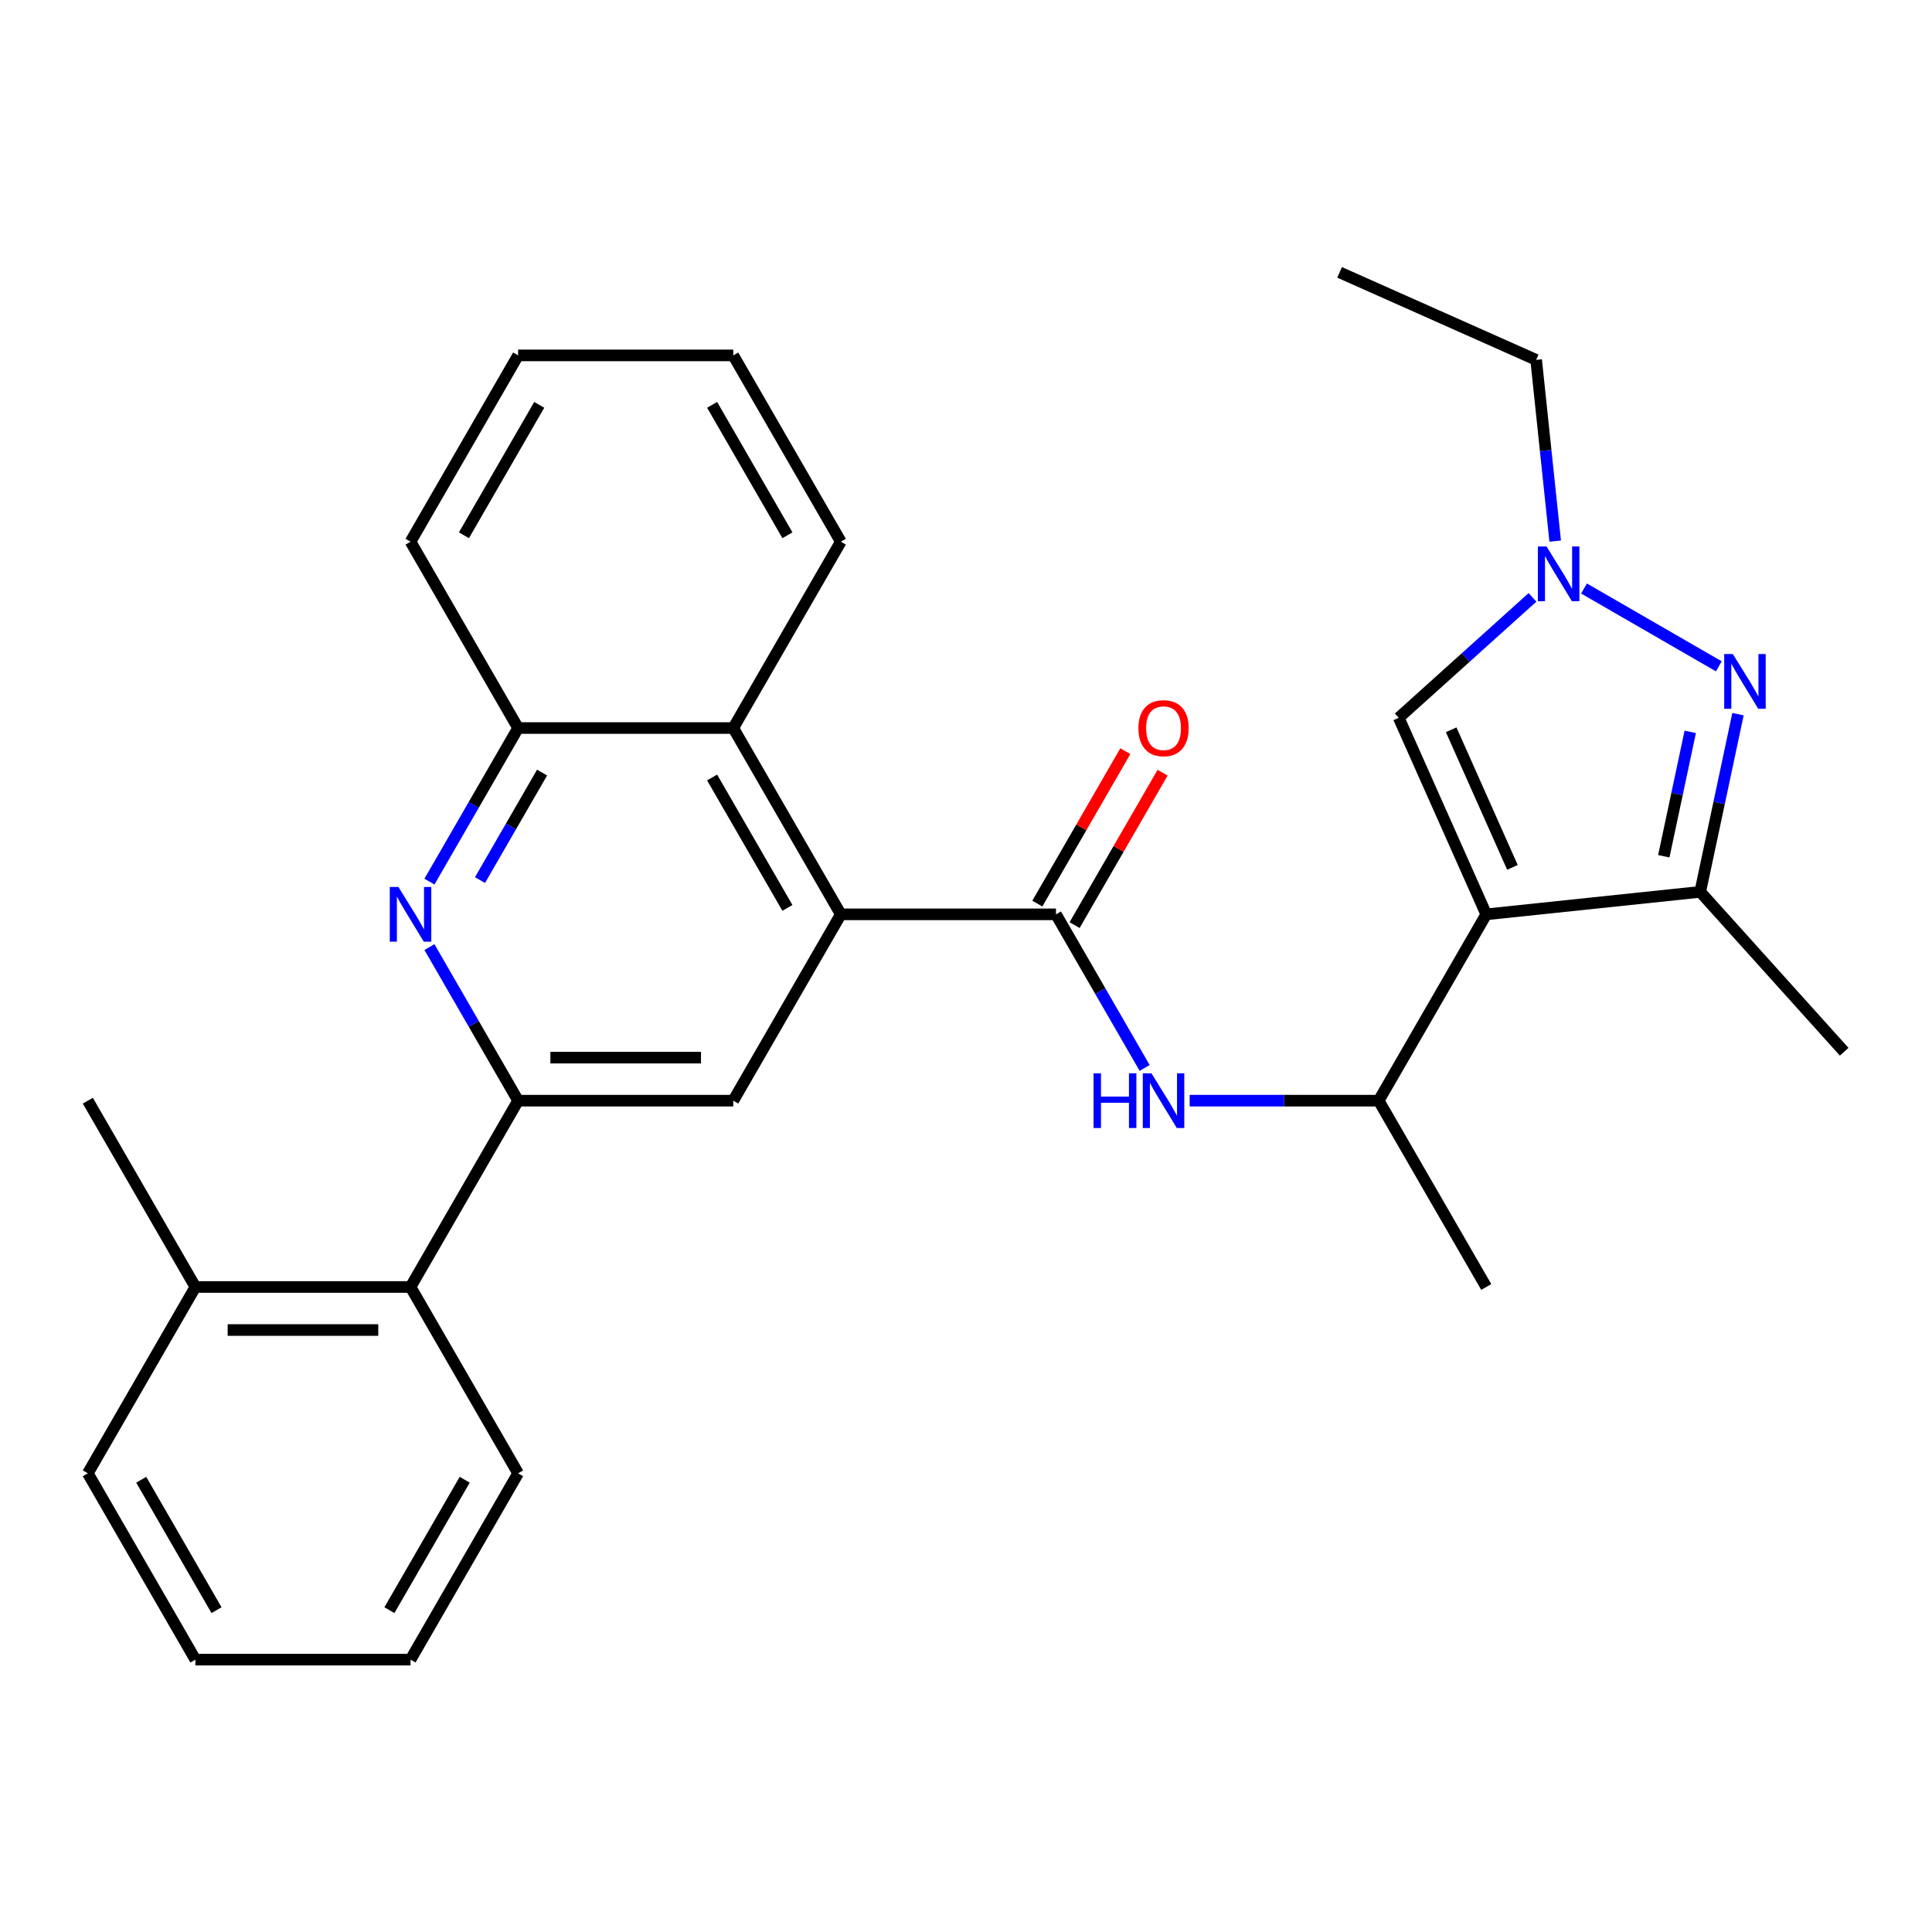 <?xml version='1.0' encoding='iso-8859-1'?>
<svg version='1.1' baseProfile='full'
              xmlns='http://www.w3.org/2000/svg'
                      xmlns:rdkit='http://www.rdkit.org/xml'
                      xmlns:xlink='http://www.w3.org/1999/xlink'
                  xml:space='preserve'
width='1000px' height='1000px' viewBox='0 0 1000 1000'>
<!-- END OF HEADER -->
<rect style='opacity:1.0;fill:#FFFFFF;stroke:none' width='1000' height='1000' x='0' y='0'> </rect>
<path class='bond-3' d='M 769.284,473.265 L 880.032,461.625' style='fill:none;fill-rule:evenodd;stroke:#000000;stroke-width:6px;stroke-linecap:butt;stroke-linejoin:miter;stroke-opacity:1' />
<path class='bond-7' d='M 769.284,473.265 L 723.99,371.534' style='fill:none;fill-rule:evenodd;stroke:#000000;stroke-width:6px;stroke-linecap:butt;stroke-linejoin:miter;stroke-opacity:1' />
<path class='bond-7' d='M 782.836,448.946 L 751.131,377.735' style='fill:none;fill-rule:evenodd;stroke:#000000;stroke-width:6px;stroke-linecap:butt;stroke-linejoin:miter;stroke-opacity:1' />
<path class='bond-10' d='M 769.284,473.265 L 713.605,569.704' style='fill:none;fill-rule:evenodd;stroke:#000000;stroke-width:6px;stroke-linecap:butt;stroke-linejoin:miter;stroke-opacity:1' />
<path class='bond-0' d='M 899.583,369.644 L 889.808,415.634' style='fill:none;fill-rule:evenodd;stroke:#0000FF;stroke-width:6px;stroke-linecap:butt;stroke-linejoin:miter;stroke-opacity:1' />
<path class='bond-0' d='M 889.808,415.634 L 880.032,461.625' style='fill:none;fill-rule:evenodd;stroke:#000000;stroke-width:6px;stroke-linecap:butt;stroke-linejoin:miter;stroke-opacity:1' />
<path class='bond-0' d='M 874.866,378.81 L 868.023,411.004' style='fill:none;fill-rule:evenodd;stroke:#0000FF;stroke-width:6px;stroke-linecap:butt;stroke-linejoin:miter;stroke-opacity:1' />
<path class='bond-0' d='M 868.023,411.004 L 861.18,443.197' style='fill:none;fill-rule:evenodd;stroke:#000000;stroke-width:6px;stroke-linecap:butt;stroke-linejoin:miter;stroke-opacity:1' />
<path class='bond-29' d='M 889.661,344.892 L 819.879,304.603' style='fill:none;fill-rule:evenodd;stroke:#0000FF;stroke-width:6px;stroke-linecap:butt;stroke-linejoin:miter;stroke-opacity:1' />
<path class='bond-1' d='M 546.567,473.265 L 569.515,513.012' style='fill:none;fill-rule:evenodd;stroke:#000000;stroke-width:6px;stroke-linecap:butt;stroke-linejoin:miter;stroke-opacity:1' />
<path class='bond-1' d='M 569.515,513.012 L 592.464,552.76' style='fill:none;fill-rule:evenodd;stroke:#0000FF;stroke-width:6px;stroke-linecap:butt;stroke-linejoin:miter;stroke-opacity:1' />
<path class='bond-2' d='M 546.567,473.265 L 435.209,473.265' style='fill:none;fill-rule:evenodd;stroke:#000000;stroke-width:6px;stroke-linecap:butt;stroke-linejoin:miter;stroke-opacity:1' />
<path class='bond-14' d='M 556.211,478.833 L 578.986,439.385' style='fill:none;fill-rule:evenodd;stroke:#000000;stroke-width:6px;stroke-linecap:butt;stroke-linejoin:miter;stroke-opacity:1' />
<path class='bond-14' d='M 578.986,439.385 L 601.761,399.937' style='fill:none;fill-rule:evenodd;stroke:#FF0000;stroke-width:6px;stroke-linecap:butt;stroke-linejoin:miter;stroke-opacity:1' />
<path class='bond-14' d='M 536.923,467.697 L 559.698,428.249' style='fill:none;fill-rule:evenodd;stroke:#000000;stroke-width:6px;stroke-linecap:butt;stroke-linejoin:miter;stroke-opacity:1' />
<path class='bond-14' d='M 559.698,428.249 L 582.473,388.802' style='fill:none;fill-rule:evenodd;stroke:#FF0000;stroke-width:6px;stroke-linecap:butt;stroke-linejoin:miter;stroke-opacity:1' />
<path class='bond-8' d='M 435.209,473.265 L 379.53,569.704' style='fill:none;fill-rule:evenodd;stroke:#000000;stroke-width:6px;stroke-linecap:butt;stroke-linejoin:miter;stroke-opacity:1' />
<path class='bond-11' d='M 435.209,473.265 L 379.53,376.826' style='fill:none;fill-rule:evenodd;stroke:#000000;stroke-width:6px;stroke-linecap:butt;stroke-linejoin:miter;stroke-opacity:1' />
<path class='bond-11' d='M 407.569,469.935 L 368.594,402.427' style='fill:none;fill-rule:evenodd;stroke:#000000;stroke-width:6px;stroke-linecap:butt;stroke-linejoin:miter;stroke-opacity:1' />
<path class='bond-17' d='M 880.032,461.625 L 954.545,544.38' style='fill:none;fill-rule:evenodd;stroke:#000000;stroke-width:6px;stroke-linecap:butt;stroke-linejoin:miter;stroke-opacity:1' />
<path class='bond-4' d='M 268.171,569.704 L 379.53,569.704' style='fill:none;fill-rule:evenodd;stroke:#000000;stroke-width:6px;stroke-linecap:butt;stroke-linejoin:miter;stroke-opacity:1' />
<path class='bond-4' d='M 284.875,547.432 L 362.826,547.432' style='fill:none;fill-rule:evenodd;stroke:#000000;stroke-width:6px;stroke-linecap:butt;stroke-linejoin:miter;stroke-opacity:1' />
<path class='bond-13' d='M 268.171,569.704 L 212.492,666.143' style='fill:none;fill-rule:evenodd;stroke:#000000;stroke-width:6px;stroke-linecap:butt;stroke-linejoin:miter;stroke-opacity:1' />
<path class='bond-30' d='M 268.171,569.704 L 245.223,529.956' style='fill:none;fill-rule:evenodd;stroke:#000000;stroke-width:6px;stroke-linecap:butt;stroke-linejoin:miter;stroke-opacity:1' />
<path class='bond-30' d='M 245.223,529.956 L 222.275,490.209' style='fill:none;fill-rule:evenodd;stroke:#0000FF;stroke-width:6px;stroke-linecap:butt;stroke-linejoin:miter;stroke-opacity:1' />
<path class='bond-5' d='M 222.275,456.321 L 245.223,416.573' style='fill:none;fill-rule:evenodd;stroke:#0000FF;stroke-width:6px;stroke-linecap:butt;stroke-linejoin:miter;stroke-opacity:1' />
<path class='bond-5' d='M 245.223,416.573 L 268.171,376.826' style='fill:none;fill-rule:evenodd;stroke:#000000;stroke-width:6px;stroke-linecap:butt;stroke-linejoin:miter;stroke-opacity:1' />
<path class='bond-5' d='M 248.447,455.532 L 264.511,427.709' style='fill:none;fill-rule:evenodd;stroke:#0000FF;stroke-width:6px;stroke-linecap:butt;stroke-linejoin:miter;stroke-opacity:1' />
<path class='bond-5' d='M 264.511,427.709 L 280.575,399.886' style='fill:none;fill-rule:evenodd;stroke:#000000;stroke-width:6px;stroke-linecap:butt;stroke-linejoin:miter;stroke-opacity:1' />
<path class='bond-6' d='M 793.222,309.198 L 758.606,340.366' style='fill:none;fill-rule:evenodd;stroke:#0000FF;stroke-width:6px;stroke-linecap:butt;stroke-linejoin:miter;stroke-opacity:1' />
<path class='bond-6' d='M 758.606,340.366 L 723.99,371.534' style='fill:none;fill-rule:evenodd;stroke:#000000;stroke-width:6px;stroke-linecap:butt;stroke-linejoin:miter;stroke-opacity:1' />
<path class='bond-16' d='M 804.965,280.077 L 800.035,233.174' style='fill:none;fill-rule:evenodd;stroke:#0000FF;stroke-width:6px;stroke-linecap:butt;stroke-linejoin:miter;stroke-opacity:1' />
<path class='bond-16' d='M 800.035,233.174 L 795.106,186.272' style='fill:none;fill-rule:evenodd;stroke:#000000;stroke-width:6px;stroke-linecap:butt;stroke-linejoin:miter;stroke-opacity:1' />
<path class='bond-9' d='M 615.77,569.704 L 664.687,569.704' style='fill:none;fill-rule:evenodd;stroke:#0000FF;stroke-width:6px;stroke-linecap:butt;stroke-linejoin:miter;stroke-opacity:1' />
<path class='bond-9' d='M 664.687,569.704 L 713.605,569.704' style='fill:none;fill-rule:evenodd;stroke:#000000;stroke-width:6px;stroke-linecap:butt;stroke-linejoin:miter;stroke-opacity:1' />
<path class='bond-20' d='M 713.605,569.704 L 769.284,666.143' style='fill:none;fill-rule:evenodd;stroke:#000000;stroke-width:6px;stroke-linecap:butt;stroke-linejoin:miter;stroke-opacity:1' />
<path class='bond-12' d='M 379.53,376.826 L 268.171,376.826' style='fill:none;fill-rule:evenodd;stroke:#000000;stroke-width:6px;stroke-linecap:butt;stroke-linejoin:miter;stroke-opacity:1' />
<path class='bond-18' d='M 379.53,376.826 L 435.209,280.386' style='fill:none;fill-rule:evenodd;stroke:#000000;stroke-width:6px;stroke-linecap:butt;stroke-linejoin:miter;stroke-opacity:1' />
<path class='bond-19' d='M 268.171,376.826 L 212.492,280.386' style='fill:none;fill-rule:evenodd;stroke:#000000;stroke-width:6px;stroke-linecap:butt;stroke-linejoin:miter;stroke-opacity:1' />
<path class='bond-15' d='M 212.492,666.143 L 101.134,666.143' style='fill:none;fill-rule:evenodd;stroke:#000000;stroke-width:6px;stroke-linecap:butt;stroke-linejoin:miter;stroke-opacity:1' />
<path class='bond-15' d='M 195.788,688.415 L 117.837,688.415' style='fill:none;fill-rule:evenodd;stroke:#000000;stroke-width:6px;stroke-linecap:butt;stroke-linejoin:miter;stroke-opacity:1' />
<path class='bond-21' d='M 212.492,666.143 L 268.171,762.582' style='fill:none;fill-rule:evenodd;stroke:#000000;stroke-width:6px;stroke-linecap:butt;stroke-linejoin:miter;stroke-opacity:1' />
<path class='bond-22' d='M 101.134,666.143 L 45.455,569.704' style='fill:none;fill-rule:evenodd;stroke:#000000;stroke-width:6px;stroke-linecap:butt;stroke-linejoin:miter;stroke-opacity:1' />
<path class='bond-23' d='M 101.134,666.143 L 45.455,762.582' style='fill:none;fill-rule:evenodd;stroke:#000000;stroke-width:6px;stroke-linecap:butt;stroke-linejoin:miter;stroke-opacity:1' />
<path class='bond-24' d='M 795.106,186.272 L 693.375,140.979' style='fill:none;fill-rule:evenodd;stroke:#000000;stroke-width:6px;stroke-linecap:butt;stroke-linejoin:miter;stroke-opacity:1' />
<path class='bond-25' d='M 435.209,280.386 L 379.53,183.947' style='fill:none;fill-rule:evenodd;stroke:#000000;stroke-width:6px;stroke-linecap:butt;stroke-linejoin:miter;stroke-opacity:1' />
<path class='bond-25' d='M 407.569,277.056 L 368.594,209.549' style='fill:none;fill-rule:evenodd;stroke:#000000;stroke-width:6px;stroke-linecap:butt;stroke-linejoin:miter;stroke-opacity:1' />
<path class='bond-31' d='M 212.492,280.386 L 268.171,183.947' style='fill:none;fill-rule:evenodd;stroke:#000000;stroke-width:6px;stroke-linecap:butt;stroke-linejoin:miter;stroke-opacity:1' />
<path class='bond-31' d='M 240.132,277.056 L 279.107,209.549' style='fill:none;fill-rule:evenodd;stroke:#000000;stroke-width:6px;stroke-linecap:butt;stroke-linejoin:miter;stroke-opacity:1' />
<path class='bond-26' d='M 268.171,762.582 L 212.492,859.021' style='fill:none;fill-rule:evenodd;stroke:#000000;stroke-width:6px;stroke-linecap:butt;stroke-linejoin:miter;stroke-opacity:1' />
<path class='bond-26' d='M 240.532,765.912 L 201.556,833.42' style='fill:none;fill-rule:evenodd;stroke:#000000;stroke-width:6px;stroke-linecap:butt;stroke-linejoin:miter;stroke-opacity:1' />
<path class='bond-32' d='M 45.455,762.582 L 101.134,859.021' style='fill:none;fill-rule:evenodd;stroke:#000000;stroke-width:6px;stroke-linecap:butt;stroke-linejoin:miter;stroke-opacity:1' />
<path class='bond-32' d='M 73.094,765.912 L 112.07,833.42' style='fill:none;fill-rule:evenodd;stroke:#000000;stroke-width:6px;stroke-linecap:butt;stroke-linejoin:miter;stroke-opacity:1' />
<path class='bond-27' d='M 379.53,183.947 L 268.171,183.947' style='fill:none;fill-rule:evenodd;stroke:#000000;stroke-width:6px;stroke-linecap:butt;stroke-linejoin:miter;stroke-opacity:1' />
<path class='bond-28' d='M 212.492,859.021 L 101.134,859.021' style='fill:none;fill-rule:evenodd;stroke:#000000;stroke-width:6px;stroke-linecap:butt;stroke-linejoin:miter;stroke-opacity:1' />
<path  class='atom-1' d='M 896.925 338.54
L 906.205 353.54
Q 907.125 355.02, 908.605 357.7
Q 910.085 360.38, 910.165 360.54
L 910.165 338.54
L 913.925 338.54
L 913.925 366.86
L 910.045 366.86
L 900.085 350.46
Q 898.925 348.54, 897.685 346.34
Q 896.485 344.14, 896.125 343.46
L 896.125 366.86
L 892.445 366.86
L 892.445 338.54
L 896.925 338.54
' fill='#0000FF'/>
<path  class='atom-6' d='M 206.232 459.105
L 215.512 474.105
Q 216.432 475.585, 217.912 478.265
Q 219.392 480.945, 219.472 481.105
L 219.472 459.105
L 223.232 459.105
L 223.232 487.425
L 219.352 487.425
L 209.392 471.025
Q 208.232 469.105, 206.992 466.905
Q 205.792 464.705, 205.432 464.025
L 205.432 487.425
L 201.752 487.425
L 201.752 459.105
L 206.232 459.105
' fill='#0000FF'/>
<path  class='atom-7' d='M 800.486 282.86
L 809.766 297.86
Q 810.686 299.34, 812.166 302.02
Q 813.646 304.7, 813.726 304.86
L 813.726 282.86
L 817.486 282.86
L 817.486 311.18
L 813.606 311.18
L 803.646 294.78
Q 802.486 292.86, 801.246 290.66
Q 800.046 288.46, 799.686 287.78
L 799.686 311.18
L 796.006 311.18
L 796.006 282.86
L 800.486 282.86
' fill='#0000FF'/>
<path  class='atom-10' d='M 566.026 555.544
L 569.866 555.544
L 569.866 567.584
L 584.346 567.584
L 584.346 555.544
L 588.186 555.544
L 588.186 583.864
L 584.346 583.864
L 584.346 570.784
L 569.866 570.784
L 569.866 583.864
L 566.026 583.864
L 566.026 555.544
' fill='#0000FF'/>
<path  class='atom-10' d='M 595.986 555.544
L 605.266 570.544
Q 606.186 572.024, 607.666 574.704
Q 609.146 577.384, 609.226 577.544
L 609.226 555.544
L 612.986 555.544
L 612.986 583.864
L 609.106 583.864
L 599.146 567.464
Q 597.986 565.544, 596.746 563.344
Q 595.546 561.144, 595.186 560.464
L 595.186 583.864
L 591.506 583.864
L 591.506 555.544
L 595.986 555.544
' fill='#0000FF'/>
<path  class='atom-15' d='M 589.246 376.906
Q 589.246 370.106, 592.606 366.306
Q 595.966 362.506, 602.246 362.506
Q 608.526 362.506, 611.886 366.306
Q 615.246 370.106, 615.246 376.906
Q 615.246 383.786, 611.846 387.706
Q 608.446 391.586, 602.246 391.586
Q 596.006 391.586, 592.606 387.706
Q 589.246 383.826, 589.246 376.906
M 602.246 388.386
Q 606.566 388.386, 608.886 385.506
Q 611.246 382.586, 611.246 376.906
Q 611.246 371.346, 608.886 368.546
Q 606.566 365.706, 602.246 365.706
Q 597.926 365.706, 595.566 368.506
Q 593.246 371.306, 593.246 376.906
Q 593.246 382.626, 595.566 385.506
Q 597.926 388.386, 602.246 388.386
' fill='#FF0000'/>
</svg>
